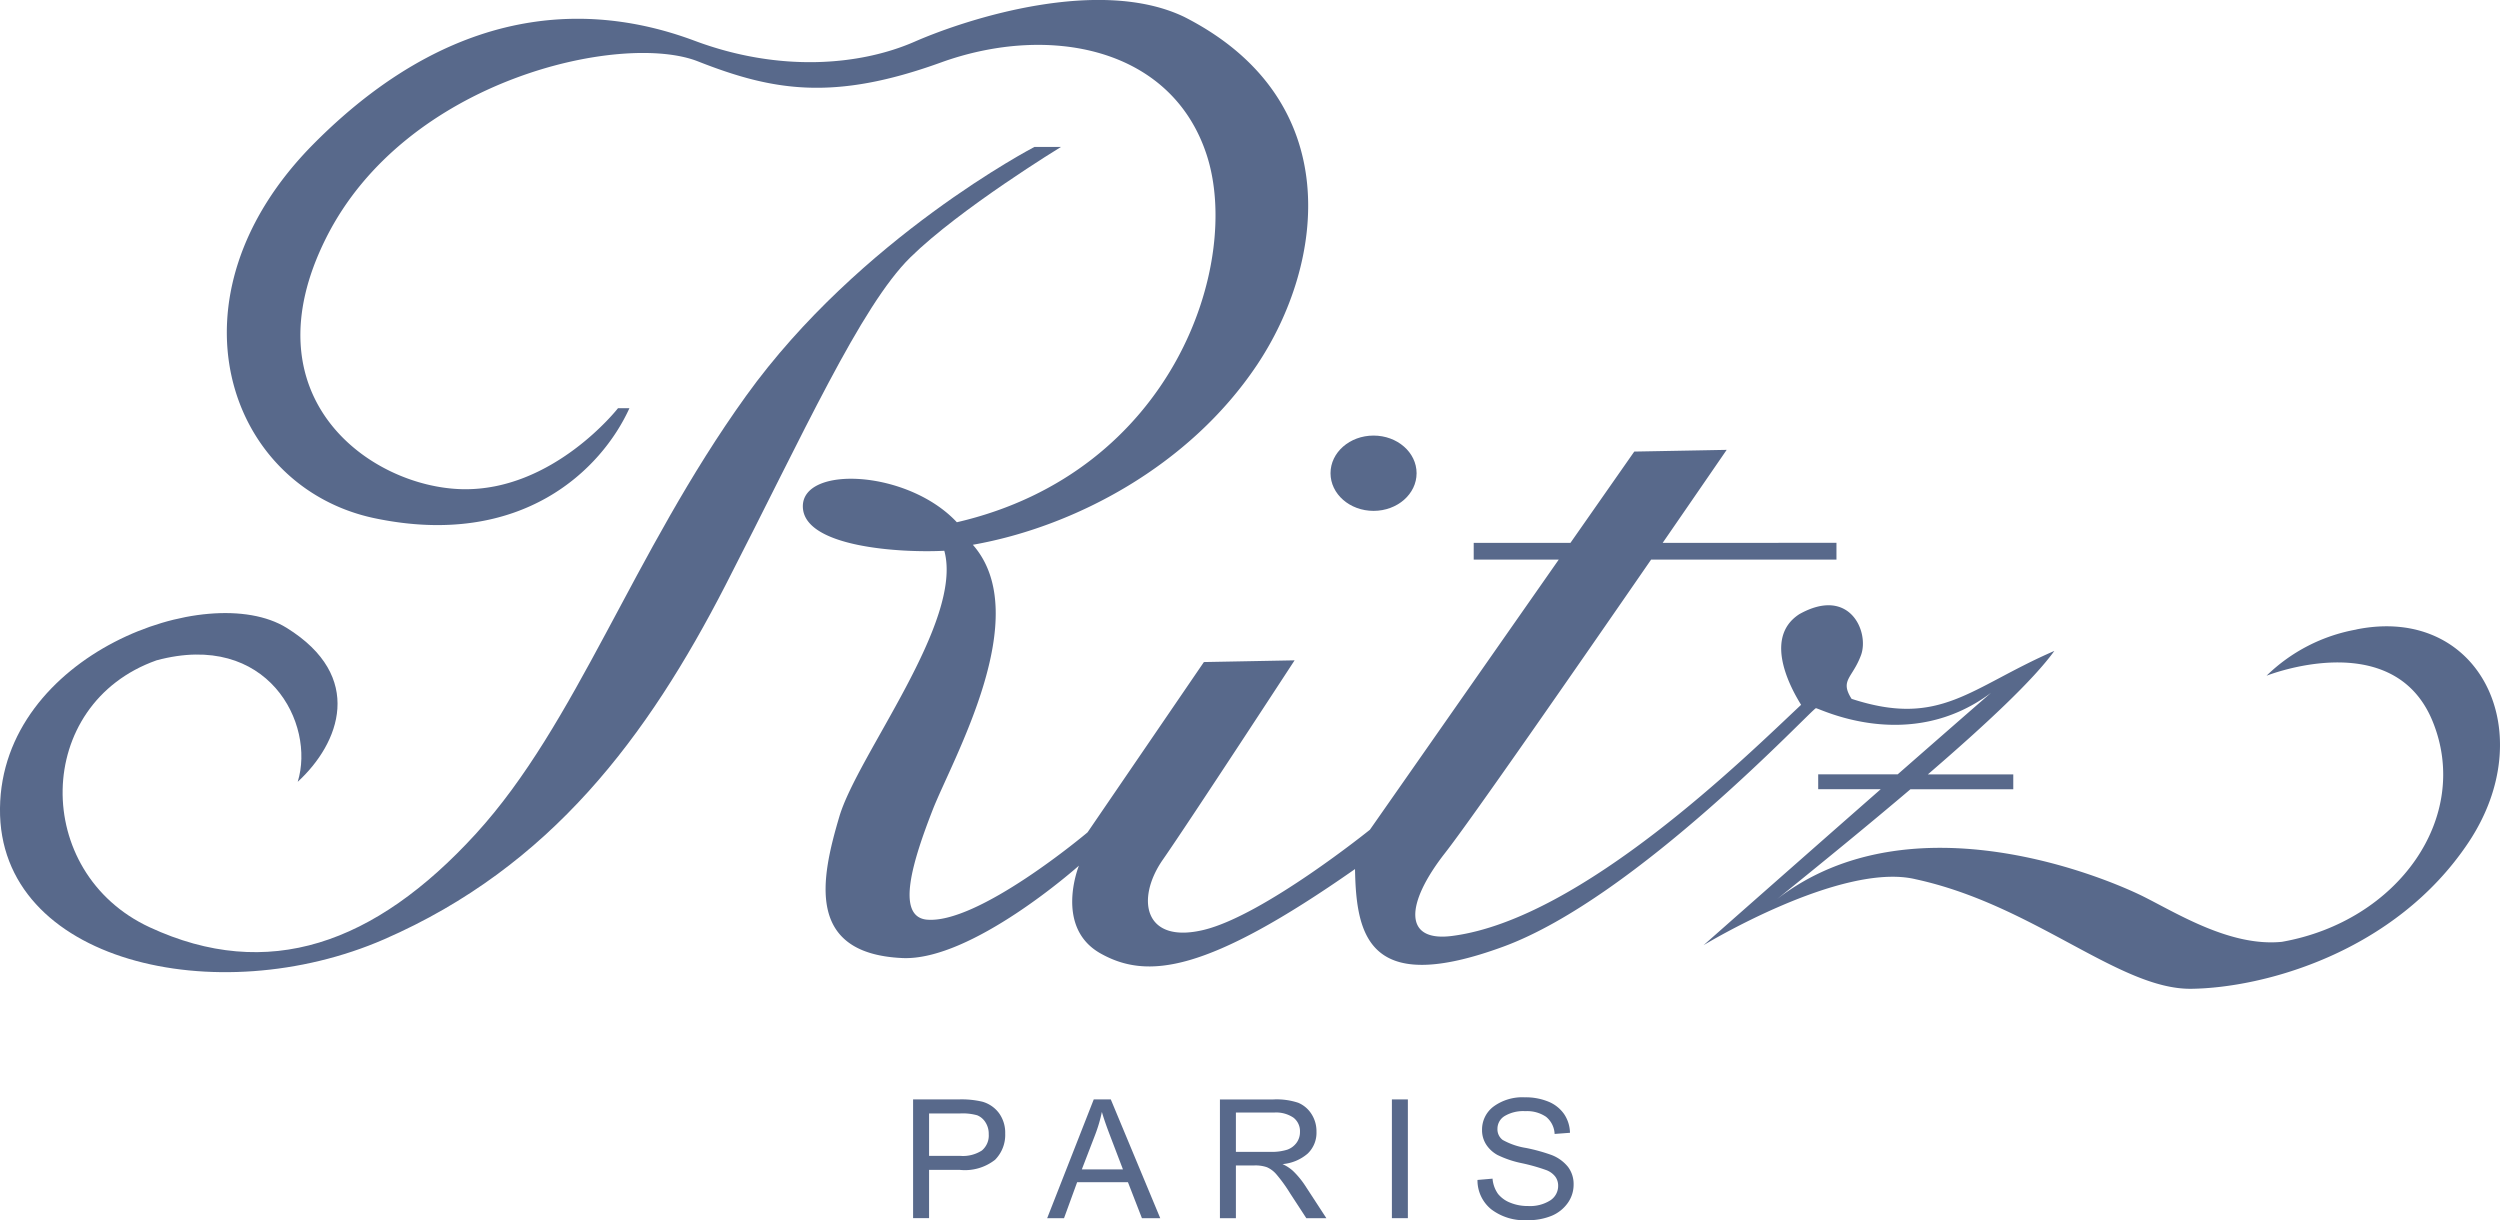 <svg xmlns="http://www.w3.org/2000/svg" width="273.034" height="133.27" viewBox="0 0 273.034 133.27">
  <g id="RITZ" transform="translate(58.478 349.239)">
    <path id="Tracé_107" data-name="Tracé 107" d="M-1.367-4.838H2.043A3.813,3.813,0,0,0,4.4-5.425,2.123,2.123,0,0,0,5.149-7.2a2.317,2.317,0,0,0-.367-1.319,1.924,1.924,0,0,0-.89-.752,5.913,5.913,0,0,0-1.88-.2H-1.367Zm-1.745,6.8V-11.005H1.857a9.858,9.858,0,0,1,2.59.248A3.411,3.411,0,0,1,6.268-9.51a3.644,3.644,0,0,1,.68,2.238A3.861,3.861,0,0,1,5.84-4.412,5.331,5.331,0,0,1,2.012-3.307H-1.367v5.27Z" transform="translate(44.356 -218.163)" fill="#58698b"/>
    <path id="Tracé_108" data-name="Tracé 108" d="M-2.965-5.989H1.528L.157-9.582q-.636-1.653-.931-2.687A16.132,16.132,0,0,1-1.5-9.794ZM-6.748-.663l5.086-12.97H.2L5.6-.663h-2L2.074-4.592H-3.476L-4.908-.663Z" transform="translate(62.636 -215.534)" fill="#58698b"/>
    <path id="Tracé_109" data-name="Tracé 109" d="M-1.367-4.492H2.385a5.578,5.578,0,0,0,1.864-.239,2.147,2.147,0,0,0,1.009-.752,1.978,1.978,0,0,0,.373-1.2,1.857,1.857,0,0,0-.713-1.543A3.376,3.376,0,0,0,2.8-8.783H-1.367ZM-3.111,2.752V-10.216H2.736a7.5,7.5,0,0,1,2.7.363A3.149,3.149,0,0,1,6.872-8.647a3.468,3.468,0,0,1,.561,1.958,3.145,3.145,0,0,1-.95,2.378A4.822,4.822,0,0,1,3.724-3.153a4.49,4.49,0,0,1,1.121.722A9.272,9.272,0,0,1,6.213-.777l2.3,3.529H6.323L4.565.056A16.648,16.648,0,0,0,3.022-2.075a2.9,2.9,0,0,0-1.009-.74A3.875,3.875,0,0,0,.652-3.007H-1.367V2.752Z" transform="translate(77.866 -218.95)" fill="#58698b"/>
    <path id="Tracé_110" data-name="Tracé 110" d="M271.129-23.527h1.744v12.969h-1.744Z" transform="translate(-177.593 -205.641)" fill="#58698b"/>
    <path id="Tracé_111" data-name="Tracé 111" d="M0-7.076l1.646-.141a3.333,3.333,0,0,0,.6,1.667,3.22,3.22,0,0,0,1.333.959,5.012,5.012,0,0,0,1.953.363,4.119,4.119,0,0,0,2.418-.614,1.877,1.877,0,0,0,.861-1.594,1.649,1.649,0,0,0-.312-1,2.235,2.235,0,0,0-.944-.7,20.654,20.654,0,0,0-2.726-.773,10.966,10.966,0,0,1-2.655-.9A3.435,3.435,0,0,1,.943-10.955,2.876,2.876,0,0,1,.5-12.526,3.14,3.14,0,0,1,1.765-15.1a5.326,5.326,0,0,1,3.4-1,6.537,6.537,0,0,1,2.573.469A3.874,3.874,0,0,1,9.45-14.286a3.777,3.777,0,0,1,.653,2.06L8.425-12.1a2.555,2.555,0,0,0-.938-1.875,3.688,3.688,0,0,0-2.266-.613,3.981,3.981,0,0,0-2.259.535,1.619,1.619,0,0,0-.779,1.387,1.443,1.443,0,0,0,.571,1.221,7.69,7.69,0,0,0,2.566.878,19.756,19.756,0,0,1,2.741.756A4.261,4.261,0,0,1,9.883-8.507,3.1,3.1,0,0,1,10.5-6.576a3.434,3.434,0,0,1-.648,2.028,4.068,4.068,0,0,1-1.76,1.391,6.784,6.784,0,0,1-2.682.478,5.98,5.98,0,0,1-3.9-1.185A4.079,4.079,0,0,1,0-7.076" transform="translate(102.882 -213.297)" fill="#58698b"/>
    <path id="Tracé_112" data-name="Tracé 112" d="M-182.24-53.873a18.756,18.756,0,0,0-9.812,5.046s13.83-5.513,18.128,4.952-3.738,21.866-16.446,24.109c-5.607.561-11.4-3.084-15.138-4.952s-25.23-11.12-39.994.28c4.918-3.971,9.975-8.1,14.562-11.992h11.229v-1.619h-9.332c6.332-5.451,11.533-10.32,13.818-13.487-9.251,4.018-12.428,8.41-22.146,5.233-1.308-2.056.094-2.243,1.028-4.766s-1.215-7.569-6.728-4.485c-4.205,2.71-.543,8.715.187,9.905-5.887,5.513-23.922,23.361-38.032,25.23-5.419.747-5.233-3.458-.841-9.064,2.781-3.551,14.369-20.256,22.495-32.03h20.24v-1.828H-258c4.063-5.893,6.989-10.154,6.989-10.154l-10.092.187-6.968,9.967h-10.568v1.828h9.29l-20.628,29.507s-11.587,9.345-18.129,10.933-7.475-3.364-4.485-7.663,14.391-21.772,14.391-21.772l-9.905.187-12.708,18.6S-332.873-21.541-338.48-22.2c-3.27-.467-1.4-6.448.747-11.961s11.213-21.212,4.392-28.968c11.12-1.962,23.642-8.6,31.023-19.623s9.905-28.968-7.943-38.032c-9.157-4.392-23.454.094-29.435,2.71s-14.764,3.364-24.015-.094-24.856-5.607-41.583,11.213-9.438,37.565,6.634,40.929,24.794-5.357,27.816-12.023h-1.246s-7.1,9.1-17.069,8.847-23.548-9.968-14.827-27.411,32.395-22.551,40.618-19.312,14.826,4.36,26.538.124,25.167-1.743,29.029,10.092-3.612,34.636-27.285,40.118c-5.358-5.731-16.82-6.23-16.82-1.744s10.715,5.108,15.45,4.859c2.118,7.724-9.47,22.3-11.463,29.03s-3.737,14.952,6.854,15.45c7.6.374,19.312-10.092,19.312-10.092s-2.741,6.728,2.368,9.594,11.586,2.119,27.784-9.22c.125,7.475,1.62,13.829,16.2,8.472s33.765-26.04,34.139-26.04,10.154,5.046,19.125-1.682c-2.981,2.59-6.551,5.712-10.2,8.908h-8.679v1.619h6.833c-9.711,8.522-19.354,17.038-19.354,17.038s15.044-9.157,23.174-7.2c12.9,2.8,22.24,12.054,30.089,11.961s22.24-3.925,30.276-15.979,1.214-25.977-12.242-23.268" transform="translate(381.11 -226.613)" fill="#58698b"/>
    <path id="Tracé_113" data-name="Tracé 113" d="M-90.8,0h-2.9s-19.063,9.905-31.491,27.192-18.5,35.789-29.529,47.844-22.707,16.166-35.6,10.186-12.709-24.389.747-29.155c12.148-3.27,17.381,6.915,15.418,13.269,4.579-4.205,7.382-11.494-1.215-16.82s-31.117,2.9-31.3,19.717,23.735,22.24,41.957,14.3,28.781-22.146,37.285-38.686,14.765-30.463,20.185-35.79S-90.8,0-90.8,0" transform="translate(148.191 -333.189)" fill="#58698b"/>
    <path id="Tracé_114" data-name="Tracé 114" d="M-3.686-6.444c2.6,0,4.7-1.841,4.7-4.111s-2.1-4.112-4.7-4.112-4.7,1.841-4.7,4.111,2.1,4.112,4.7,4.112" transform="translate(95.219 -287.001)" fill="#58698b"/>
  </g>
</svg>
